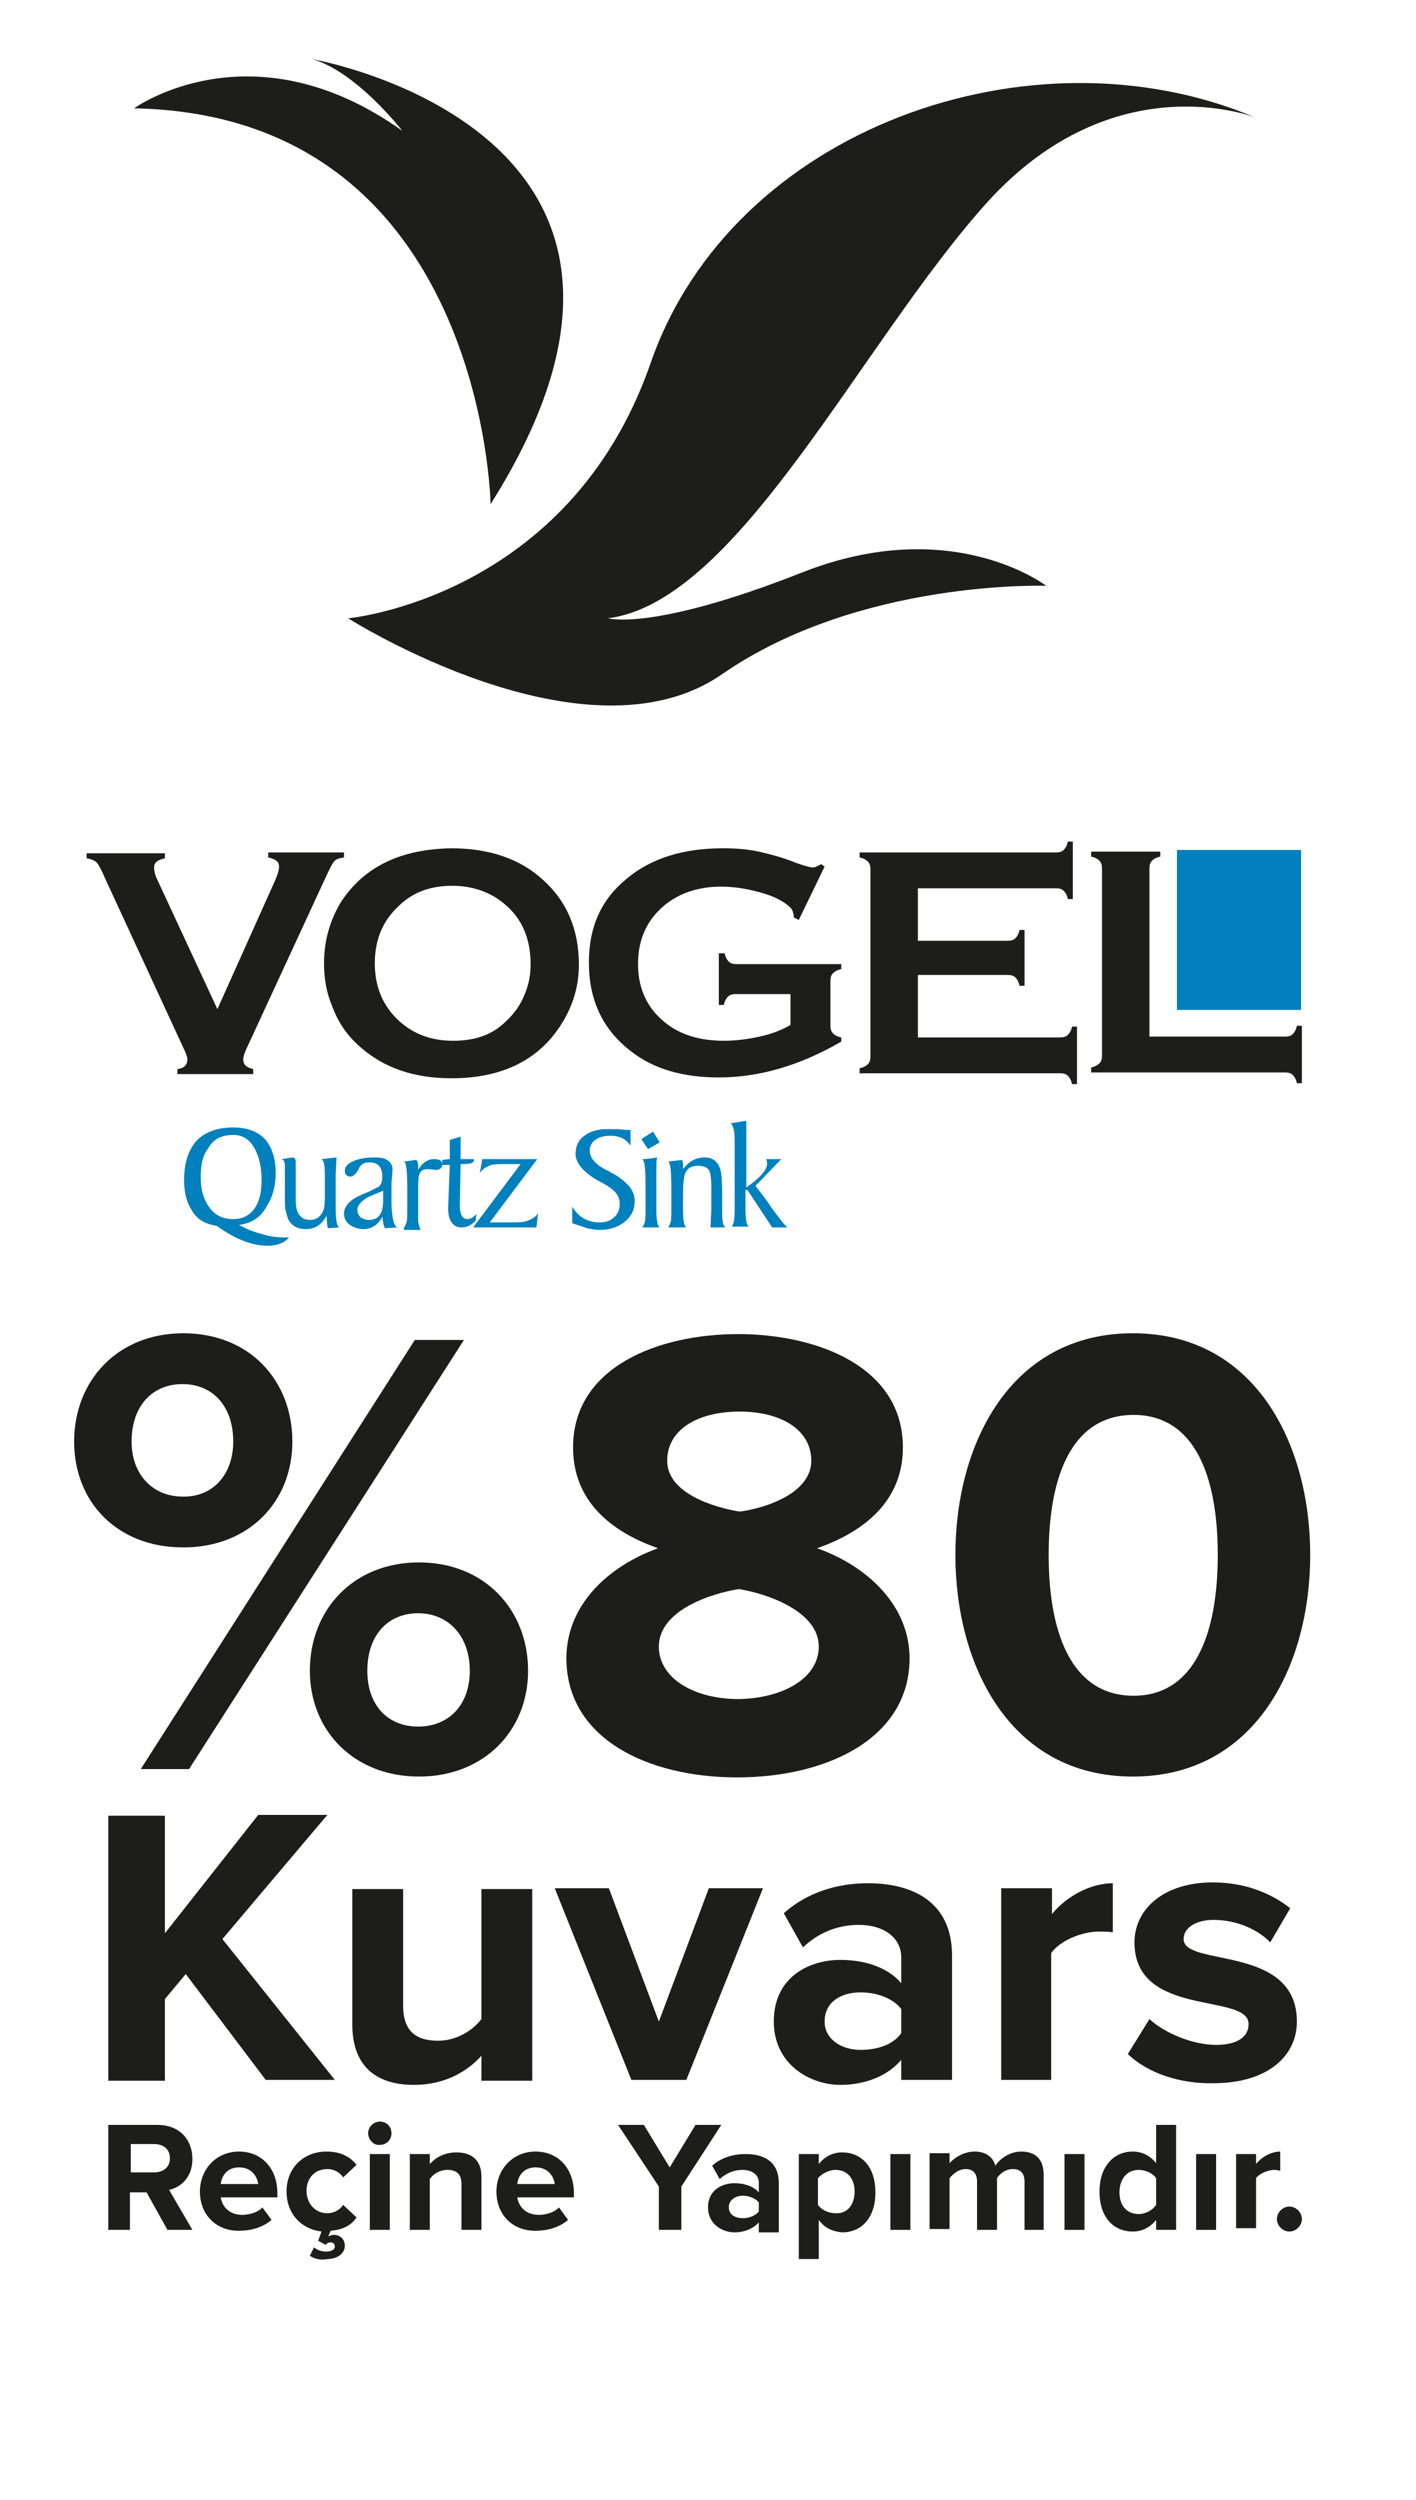 <?xml version="1.0" encoding="utf-8"?>
<!-- Generator: Adobe Illustrator 23.0.2, SVG Export Plug-In . SVG Version: 6.00 Build 0)  -->
<svg version="1.1" id="Layer_1" xmlns="http://www.w3.org/2000/svg" xmlns:xlink="http://www.w3.org/1999/xlink" x="0px" y="0px"
	 viewBox="0 0 170 300" style="enable-background:new 0 0 170 300;" xml:space="preserve">
<style type="text/css">
	.st0{fill:#1D1E1C;}
	.st1{fill:#0080BD;}
</style>
<g>
	<g>
		<path class="st0" d="M8.9,173c0-7.3,5.2-13,13.1-13c8,0,13.1,5.7,13.1,13c0,7.2-5.2,12.7-13.1,12.7C14,185.7,8.9,180.2,8.9,173z
			 M28,173c0-4.3-2.5-6.9-6.1-6.9c-3.5,0-6.1,2.5-6.1,6.9c0,4,2.6,6.6,6.1,6.6C25.5,179.7,28,177,28,173z M16.9,212.3l32.9-51.5h5.9
			l-33,51.5H16.9z M37.2,200.5c0-7.3,5.2-13,13.1-13s13.1,5.7,13.1,13c0,7.2-5.3,12.7-13.1,12.7S37.2,207.7,37.2,200.5z M56.4,200.5
			c0-4.2-2.6-6.9-6.2-6.9s-6.1,2.6-6.1,6.9c0,4.2,2.5,6.7,6.1,6.7S56.4,204.7,56.4,200.5z"/>
		<path class="st0" d="M68,199c0-6.3,4.9-11,11-13.2c-5.7-2-10.2-5.7-10.2-12.1c0-9.7,10.3-13.6,19.8-13.6c9.5,0,19.8,3.9,19.8,13.6
			c0,6.4-4.6,10.1-10.3,12.1c6.2,2.2,11.1,7,11.1,13.2c0,9.6-9.9,14.3-20.7,14.3S68,208.6,68,199z M98.3,197.6
			c0-4.3-6.4-6.4-9.6-6.9c-3.2,0.5-9.6,2.5-9.6,6.9c0,3.8,4.2,6.3,9.6,6.3C94,203.8,98.3,201.4,98.3,197.6z M97.4,175.3
			c0-3.7-3.6-5.9-8.6-5.9c-5.1,0-8.7,2.2-8.7,5.9c0,3.9,5.6,5.6,8.7,6.1C91.9,181,97.4,179.2,97.4,175.3z"/>
		<path class="st0" d="M114.7,186.6c0-13.3,6.6-26.6,21.3-26.6c14.7,0,21.3,13.3,21.3,26.6s-6.6,26.6-21.3,26.6
			C121.3,213.2,114.7,199.9,114.7,186.6z M146.2,186.6c0-9.5-2.8-16.8-10.1-16.8c-7.4,0-10.2,7.3-10.2,16.8s2.8,16.9,10.2,16.9
			C143.4,203.5,146.2,196.1,146.2,186.6z"/>
	</g>
	<g>
		<path class="st0" d="M31.9,249.6l-9.6-12.7l-2.5,3v9.8h-6.8v-31.8h6.8V232l11.2-14.2h8.3l-12.6,14.9l13.5,16.9H31.9z"/>
		<path class="st0" d="M57.8,249.6v-2.9c-1.6,1.8-4.3,3.5-8.1,3.5c-5.1,0-7.4-2.8-7.4-7.2v-16.3h6.1v14c0,3.2,1.7,4.2,4.2,4.2
			c2.3,0,4.2-1.3,5.2-2.6v-15.6h6.1v23H57.8z"/>
		<path class="st0" d="M75.8,249.6l-9.2-23h6.5l6,16l6-16h6.5l-9.2,23H75.8z"/>
		<path class="st0" d="M108.2,249.6v-2.4c-1.6,1.9-4.3,3-7.3,3c-3.7,0-8-2.5-8-7.6c0-5.4,4.3-7.4,8-7.4c3.1,0,5.8,1,7.3,2.8v-3.1
			c0-2.3-2-3.9-5.1-3.9c-2.5,0-4.8,0.9-6.7,2.7l-2.3-4.1c2.8-2.5,6.4-3.6,10.1-3.6c5.2,0,10.1,2.1,10.1,8.7v14.9H108.2z M108.2,244
			v-2.9c-1-1.3-2.9-2-4.9-2c-2.4,0-4.3,1.2-4.3,3.5c0,2.1,2,3.4,4.3,3.4C105.3,246,107.2,245.4,108.2,244z"/>
		<path class="st0" d="M120.2,249.6v-23h6.1v3.1c1.6-2,4.5-3.7,7.3-3.7v5.9c-0.4-0.1-1-0.1-1.7-0.1c-2,0-4.7,1.1-5.7,2.6v15.2H120.2
			z"/>
		<path class="st0" d="M135.4,246.5l2.6-4.2c1.7,1.6,5.1,3.1,8,3.1c2.6,0,3.9-1,3.9-2.5c0-3.8-13.7-0.7-13.7-9.8
			c0-3.9,3.4-7.2,9.4-7.2c3.9,0,7,1.3,9.3,3.1l-2.4,4.1c-1.4-1.5-4-2.7-6.8-2.7c-2.2,0-3.6,1-3.6,2.3c0,3.4,13.6,0.6,13.6,9.9
			c0,4.2-3.6,7.4-10,7.4C141.7,250.1,137.8,248.8,135.4,246.5z"/>
	</g>
	<g>
		<g>
			<path class="st0" d="M58.9,60.5c0,0-0.8-46.7-42.8-47.5c0,0,14.1-10.2,32.2,2.7c0,0-5.5-7.1-10.8-8.6
				C37.5,7.1,87.2,15.7,58.9,60.5z"/>
			<path class="st0" d="M41.8,74.2c0,0,26.5-2.4,36.3-30.6c9.8-28.3,45.9-40.8,72.6-29.5c0,0-16.9-6.7-32.2,10.2
				C103.3,41.2,88.7,72.2,73,74.2c0,0,5.3,1.6,23.3-5.5s29.3,1.6,29.3,1.6s-22.4-0.8-38.9,10.6C70.3,92.3,41.8,74.2,41.8,74.2z"/>
		</g>
		<g>
			<path class="st0" d="M26.1,121.1l7-15.6c0.3-0.7,0.4-1.2,0.4-1.5c0-0.6-0.4-0.9-1.3-1.1v-0.6h9.1v0.6c-0.6,0.1-1,0.2-1.2,0.5
				c-0.2,0.2-0.6,1-1.1,2.1l-9.2,19.9c-0.4,0.8-0.6,1.4-0.6,1.7c0,0.7,0.4,1,1.2,1.2v0.6h-9.1v-0.6c0.8-0.1,1.2-0.5,1.2-1.2
				c0-0.2-0.2-0.8-0.6-1.6l-9.2-19.9c-0.5-1.2-0.9-1.9-1.1-2.1c-0.2-0.2-0.6-0.4-1.2-0.5v-0.6h9.4v0.6c-0.9,0.2-1.3,0.5-1.3,1.1
				c0,0.4,0.1,0.9,0.4,1.5L26.1,121.1z"/>
			<path class="st0" d="M54.2,101.8c4.6,0,8.3,1.3,11,3.8c2.9,2.6,4.3,6,4.3,10.2c0,2.5-0.7,4.9-2.1,7.1c-2.7,4.3-7.1,6.5-13.2,6.5
				c-4.6,0-8.2-1.3-11-3.8c-1.5-1.3-2.6-2.9-3.3-4.8c-0.7-1.6-1-3.4-1-5.2c0-2.7,0.7-5.1,2-7.3C43.7,104,48.1,101.9,54.2,101.8
				 M54.3,106.3c-2.5,0-4.6,0.7-6.3,2.3c-2,1.8-3,4.1-3,7c0,2.9,1,5.2,3,7c1.7,1.5,3.8,2.3,6.4,2.3c2.6,0,4.7-0.7,6.3-2.3
				c1-0.9,1.8-2,2.3-3.3c0.5-1.2,0.7-2.3,0.7-3.6c0-3-1-5.4-3-7.1C59,107.1,56.8,106.3,54.3,106.3"/>
			<path class="st0" d="M94.9,119.3h-6.6c-0.4,0-0.7,0.1-0.9,0.3c-0.2,0.2-0.4,0.5-0.5,1h-0.6v-6.2H87c0.1,0.5,0.3,0.8,0.5,1
				c0.2,0.2,0.5,0.3,0.9,0.3H101v0.6c-0.5,0.1-0.8,0.3-1,0.5c-0.2,0.2-0.3,0.5-0.3,0.9v5.4c0,0.4,0.1,0.7,0.3,0.9
				c0.2,0.2,0.5,0.4,1,0.5v0.5c-5,2.9-9.9,4.3-14.7,4.3c-4.3,0-7.8-1-10.5-3.1c-3.4-2.6-5.1-6.1-5.1-10.7c0-4.3,1.5-7.6,4.6-10.1
				c2.9-2.4,6.7-3.6,11.5-3.6c1.5,0,2.9,0.1,4.3,0.4c1.3,0.3,2.9,0.7,4.6,1.4c0.9,0.3,1.5,0.5,1.9,0.5c0.3,0,0.6-0.2,1-0.4L99,104
				l-3.1,6.4l-0.6-0.3c0-0.4-0.1-0.7-0.2-0.9c-0.1-0.2-0.3-0.4-0.7-0.7c-0.8-0.6-1.9-1.1-3.5-1.5c-1.5-0.4-3-0.6-4.3-0.6
				c-2.8,0-5.1,0.8-6.9,2.3c-2.1,1.8-3.1,4.1-3.1,7c0,2.8,1,5.1,3,6.8c1.8,1.6,4.3,2.4,7.3,2.4c1.5,0,2.9-0.2,4.3-0.5
				c1.4-0.3,2.7-0.8,3.7-1.4V119.3z"/>
			<path class="st0" d="M110.2,117.2v7.3h17.1c0.4,0,0.7-0.1,0.9-0.3c0.2-0.2,0.4-0.5,0.5-1h0.6v6.9h-0.6c-0.1-0.5-0.3-0.8-0.5-1
				c-0.2-0.2-0.5-0.3-0.9-0.3h-24.1v-0.6c0.5-0.1,0.8-0.3,1-0.5c0.2-0.2,0.3-0.5,0.3-0.9v-22.5c0-0.4-0.1-0.7-0.3-0.9
				c-0.2-0.2-0.5-0.4-1-0.5v-0.6h23.6c0.4,0,0.7-0.1,0.9-0.3c0.2-0.2,0.4-0.5,0.5-1h0.6v6.9h-0.6c-0.1-0.5-0.3-0.8-0.5-1
				c-0.2-0.2-0.5-0.3-0.9-0.3h-16.6v6.3h10.8c0.4,0,0.7-0.1,0.9-0.3c0.2-0.2,0.4-0.5,0.5-1h0.6v6.7h-0.6c-0.1-0.5-0.3-0.8-0.5-1
				c-0.2-0.2-0.5-0.3-0.9-0.3H110.2z"/>
			<path class="st0" d="M138,124.4h16.3c0.4,0,0.7-0.1,0.9-0.3c0.2-0.2,0.4-0.5,0.5-1h0.6v6.9h-0.6c-0.1-0.5-0.3-0.8-0.5-1
				c-0.2-0.2-0.5-0.3-0.9-0.3H131v-0.6c0.5-0.1,0.8-0.3,1-0.5c0.2-0.2,0.3-0.5,0.3-0.9v-22.5c0-0.4-0.1-0.7-0.3-0.9
				c-0.2-0.2-0.5-0.4-1-0.5v-0.6h8.3v0.6c-0.5,0.1-0.8,0.3-1,0.5c-0.2,0.2-0.3,0.5-0.3,0.9V124.4z"/>
			<path class="st1" d="M28.7,147c0.9,0.5,1.9,0.9,2.8,1.1c0.9,0.3,1.8,0.4,2.5,0.4h0.2c0,0,0.1,0,0.1,0l0.4,0c-0.6,0.7-1.5,1-2.6,1
				c-1.8,0-3.9-0.8-6.1-2.4c-1.4-0.2-2.4-0.8-3-1.9c-0.6-0.9-0.9-2.1-0.9-3.6c0-2,0.5-3.5,1.4-4.6c1-1.1,2.5-1.7,4.5-1.7
				c1.7,0,3,0.5,3.9,1.5c0.8,1,1.2,2.3,1.2,4c0,1.6-0.4,2.9-1.1,4C31.3,146.1,30.2,146.8,28.7,147 M24.1,141.3
				c0,1.4,0.3,2.5,0.9,3.4c0.7,1.1,1.7,1.6,3,1.6c1.2,0,2.1-0.5,2.7-1.5c0.5-0.8,0.7-1.9,0.7-3.2c0-1.3-0.2-2.5-0.7-3.5
				c-0.6-1.3-1.5-1.9-2.7-1.9c-1.4,0-2.4,0.5-3,1.6C24.3,138.7,24.1,139.8,24.1,141.3"/>
			<path class="st1" d="M39.4,147.4C39.3,147.4,39.3,147.4,39.4,147.4L39.4,147.4l-0.1-0.2l-0.1-1.3c-0.6,1.1-1.4,1.6-2.5,1.6
				c-1,0-1.7-0.4-2.1-1.2c-0.1-0.2-0.2-0.6-0.3-1c-0.1-0.3-0.1-1-0.1-1.9v-0.3l0-3.3c0-0.3-0.1-0.6-0.4-0.7l1.3-0.2
				c0.3,0,0.4,0.2,0.4,0.6l0,4.4c0,0.8,0.1,1.3,0.3,1.7c0.3,0.5,0.7,0.8,1.4,0.8c0.8,0,1.3-0.4,1.6-1.1c0.2-0.4,0.2-1.2,0.2-2.2V141
				c0-1.1-0.1-1.7-0.4-1.9l1.8-0.2l-0.1,2l0,4c0,1.4,0.1,2.1,0.4,2.4L39.4,147.4z"/>
			<path class="st1" d="M46.2,147.4c-0.1-0.2-0.1-0.4-0.2-0.6c0-0.3-0.1-0.5-0.1-0.8c-0.5,1-1.3,1.5-2.3,1.5c-0.6,0-1.1-0.2-1.6-0.5
				c-0.5-0.4-0.7-0.8-0.7-1.4c0-0.6,0.4-1.2,1.1-1.7c0.3-0.2,0.9-0.5,1.9-0.9c0.6-0.3,1-0.5,1.2-0.6c0.3-0.3,0.4-0.7,0.4-1.2
				c0-1.1-0.5-1.7-1.5-1.7c-0.3,0-0.5,0-0.7,0.1c-0.2,0.1-0.3,0.2-0.5,0.4l-0.2,0.4c-0.3,0.5-0.6,0.8-0.9,0.8
				c-0.4,0-0.7-0.2-0.7-0.7c0-0.6,0.5-1,1.4-1.3c0.6-0.2,1.3-0.3,2.1-0.3c0.8,0,1.4,0.1,1.7,0.4c0.4,0.3,0.6,0.7,0.5,1.4l-0.1,1.3
				v0.9l0,1.4c0,0.9,0.1,1.6,0.2,2.1c0.1,0.5,0.3,0.8,0.5,0.9L46.2,147.4z M46,142.9c-1,0.4-1.7,0.7-1.9,0.8c-0.8,0.5-1.2,1-1.2,1.5
				c0,0.4,0.2,0.7,0.4,0.9c0.3,0.2,0.6,0.3,1,0.3c1.1,0,1.7-0.7,1.7-2.3V142.9z"/>
			<path class="st1" d="M48.5,147.3c0.1-0.1,0.2-0.3,0.3-0.6c0.1-0.3,0.1-0.9,0.1-1.7v-2.3c0-2-0.1-3.2-0.4-3.3l1.4-0.2
				c0.2,0,0.3,0.3,0.3,0.8v0.2c0,0.1,0,0.1,0,0.2c0.5-0.9,1.2-1.3,1.9-1.3c0.7,0,1,0.2,1,0.7c0,0.2-0.1,0.3-0.2,0.4
				c-0.1,0.1-0.3,0.2-0.5,0.2l-1-0.1c-0.5,0-0.8,0.1-1,0.5c-0.2,0.4-0.2,1.1-0.2,2.4l0,2.3c0,0.5,0,0.9,0,1.1c0.1,0.5,0.2,0.8,0.3,1
				H48.5z"/>
			<path class="st1" d="M54,139.8l-0.9,0v-0.6l0.9-0.1l0-2.3l1.3-0.4l0,2.7h1.5c0.1,0,0.1,0,0.1,0.1c0,0.4-0.5,0.5-1.5,0.5h-0.1
				l-0.1,4.9c0,1.1,0.3,1.7,0.9,1.7c0.4,0,0.7-0.2,1.1-0.6l-0.1,0.8c-0.5,0.5-1,0.8-1.7,0.8c-1,0-1.6-0.8-1.6-2.3V145L54,139.8z"/>
			<path class="st1" d="M64.5,139.1l-5.7,7.6H61c0.9,0,1.6,0,2-0.1c0.7-0.2,1.3-0.5,1.6-1l-0.2,1.7h-7.6l5.7-7.6h-1.7
				c-0.8,0-1.4,0-1.8,0.1c-0.6,0.2-1.1,0.5-1.4,1l0.3-1.7H64.5z"/>
			<path class="st1" d="M68.7,146.8v-2c0.7,1.2,1.8,1.9,3.3,1.9c0.7,0,1.3-0.2,1.7-0.6c0.5-0.4,0.7-1,0.7-1.6c0-0.6-0.2-1.1-0.6-1.5
				c-0.3-0.3-0.7-0.6-1.4-1l-0.2-0.1c-2.1-1.1-3.1-2.3-3.1-3.4c0-1,0.4-1.8,1.2-2.3c0.7-0.5,1.6-0.7,2.6-0.7c0.3,0,0.7,0,1.2,0
				l1.1,0.1h0.5v1.9c-0.5-0.8-1.3-1.2-2.4-1.2c-0.7,0-1.2,0.1-1.7,0.4c-0.5,0.3-0.8,0.8-0.8,1.4c0,0.9,0.8,1.8,2.4,2.5l0.1,0.1
				c0.9,0.4,1.6,1,2.2,1.6c0.4,0.5,0.7,1.1,0.7,1.8c0,1.1-0.4,1.9-1.3,2.6c-0.8,0.6-1.8,0.9-2.9,0.9c-0.5,0-1-0.1-1.5-0.2
				C69.9,147.2,69.3,147,68.7,146.8"/>
			<path class="st1" d="M77.8,137.9l-0.8-1.2l1.4-0.9l0.8,1.3L77.8,137.9z M77.1,147.3c0.1-0.1,0.2-0.3,0.3-0.6
				c0.1-0.3,0.1-0.9,0.1-1.7v-2.8c0-1.9-0.1-2.9-0.4-3.1c0.6,0,1.2-0.1,1.8-0.2c-0.1,0.3-0.1,0.8-0.1,1.6v4.5c0,1.3,0.1,2.1,0.4,2.3
				H77.1z"/>
			<path class="st1" d="M80.2,147.3c0.1-0.1,0.2-0.3,0.3-0.6c0.1-0.3,0.1-0.9,0.1-1.7v-2.3c0-2-0.1-3.2-0.4-3.3l1.7-0.2l0.1,0.4
				l0,0.5v0.2c0.7-0.9,1.5-1.4,2.6-1.4c1,0,1.6,0.5,1.9,1.5c0.1,0.4,0.2,1.3,0.2,2.7v2.4c0,1,0.1,1.6,0.4,1.8h-1.8l0.1-2.1l0-2.9
				c0-0.8-0.1-1.4-0.2-1.7c-0.2-0.5-0.7-0.7-1.4-0.7c-0.9,0-1.4,0.4-1.6,1.1c-0.1,0.3-0.2,1.1-0.2,2.2v1.8c0,1.4,0.1,2.1,0.4,2.3
				H80.2z"/>
			<path class="st1" d="M87.8,147.3c0.1-0.1,0.2-0.3,0.3-0.7c0.1-0.4,0.1-1.1,0.1-2.1v-6.8c0-1,0-1.7-0.1-2.1
				c-0.1-0.4-0.2-0.7-0.4-0.8l1.9-0.3v8c1.7-1.2,2.5-2.1,2.5-2.9c0-0.2-0.1-0.4-0.1-0.5h1.8L91,142l-0.3,0.3
				c0.5,0.7,1.2,1.5,1.9,2.6l0.3,0.4c0.9,1.2,1.4,1.9,1.7,2h-1.9l-2.7-4.1c-0.1-0.1-0.1-0.2-0.2-0.3c-0.1-0.1-0.1-0.1-0.2-0.1
				l-0.1,0v2.1c0,1.4,0.1,2.1,0.4,2.3H87.8z"/>
			<g>
				<rect x="141.3" y="102" class="st1" width="14.9" height="19.2"/>
			</g>
		</g>
	</g>
	<g>
		<path class="st0" d="M20.1,267.6l-2.5-4.5h-2v4.5H13V255h5.9c2.6,0,4.2,1.7,4.2,4.1c0,2.2-1.4,3.4-2.8,3.7l2.8,4.8H20.1z
			 M20.4,259c0-1.1-0.8-1.7-1.9-1.7h-2.8v3.4h2.8C19.6,260.7,20.4,260.1,20.4,259z"/>
		<path class="st0" d="M24,263c0-2.6,1.9-4.8,4.7-4.8c2.7,0,4.6,2,4.6,5v0.5h-6.8c0.2,1.2,1.1,2.1,2.6,2.1c0.8,0,1.9-0.3,2.4-0.9
			l1.1,1.5c-0.9,0.8-2.3,1.3-3.8,1.3C26.1,267.8,24,265.9,24,263z M28.7,260.1c-1.5,0-2.1,1.1-2.2,2h4.5
			C30.9,261.3,30.3,260.1,28.7,260.1z"/>
		<path class="st0" d="M37.2,270.7l0.5-1c0.5,0.4,1,0.5,1.5,0.5c0.5,0,1-0.2,1-0.6c0-0.3-0.2-0.5-0.5-0.5c-0.2,0-0.5,0.1-0.6,0.3
			l-0.9-0.5l0.4-1.1c-2.5-0.3-4.2-2.2-4.2-4.8c0-2.8,2-4.8,4.8-4.8c1.9,0,3,0.8,3.6,1.6l-1.6,1.5c-0.4-0.6-1.1-1-1.9-1
			c-1.5,0-2.5,1.1-2.5,2.6s1,2.7,2.5,2.7c0.8,0,1.5-0.4,1.9-1l1.6,1.5c-0.5,0.8-1.5,1.5-3.1,1.6l-0.3,0.7c0.2-0.1,0.4-0.2,0.7-0.2
			c0.7,0,1.3,0.5,1.3,1.3c0,1-1,1.6-2.1,1.6C38.4,271.3,37.6,271,37.2,270.7z"/>
		<path class="st0" d="M44.2,256c0-0.8,0.7-1.4,1.4-1.4c0.8,0,1.4,0.6,1.4,1.4c0,0.8-0.6,1.4-1.4,1.4
			C44.9,257.5,44.2,256.8,44.2,256z M44.4,267.6v-9.1h2.4v9.1H44.4z"/>
		<path class="st0" d="M55.4,267.6v-5.5c0-1.3-0.7-1.7-1.7-1.7c-0.9,0-1.7,0.5-2.1,1.1v6.1h-2.4v-9.1h2.4v1.2
			c0.6-0.7,1.7-1.4,3.2-1.4c2,0,3,1.1,3,2.9v6.4H55.4z"/>
		<path class="st0" d="M59.6,263c0-2.6,1.9-4.8,4.7-4.8c2.7,0,4.6,2,4.6,5v0.5h-6.8c0.2,1.2,1.1,2.1,2.6,2.1c0.8,0,1.9-0.3,2.4-0.9
			l1.1,1.5c-0.9,0.8-2.3,1.3-3.8,1.3C61.7,267.8,59.6,265.9,59.6,263z M64.3,260.1c-1.5,0-2.1,1.1-2.2,2h4.5
			C66.5,261.3,65.9,260.1,64.3,260.1z"/>
		<path class="st0" d="M79.1,267.6v-5.2l-4.9-7.4h3.1l3.1,5.1l3.1-5.1h3.1l-4.8,7.4v5.2H79.1z"/>
		<path class="st0" d="M91.1,267.6v-0.9c-0.6,0.7-1.7,1.2-2.9,1.2c-1.5,0-3.2-1-3.2-3c0-2.1,1.7-2.9,3.2-2.9c1.2,0,2.3,0.4,2.9,1.1
			v-1.2c0-0.9-0.8-1.5-2-1.5c-1,0-1.9,0.4-2.7,1.1l-0.9-1.6c1.1-1,2.6-1.4,4-1.4c2.1,0,4,0.8,4,3.5v5.9H91.1z M91.1,265.4v-1.1
			c-0.4-0.5-1.2-0.8-1.9-0.8c-0.9,0-1.7,0.5-1.7,1.4c0,0.9,0.8,1.3,1.7,1.3C89.9,266.2,90.7,265.9,91.1,265.4z"/>
		<path class="st0" d="M98.3,266.4v4.7h-2.4v-12.6h2.4v1.2c0.7-0.9,1.7-1.4,2.8-1.4c2.3,0,4,1.7,4,4.8s-1.7,4.8-4,4.8
			C100,267.8,99,267.4,98.3,266.4z M102.6,263c0-1.6-0.9-2.6-2.3-2.6c-0.8,0-1.7,0.5-2.1,1v3.2c0.4,0.6,1.3,1,2.1,1
			C101.7,265.7,102.6,264.6,102.6,263z"/>
		<path class="st0" d="M106.9,267.6v-9.1h2.4v9.1H106.9z"/>
		<path class="st0" d="M123,267.6v-5.8c0-0.9-0.4-1.5-1.4-1.5c-0.9,0-1.6,0.6-1.9,1.1v6.2h-2.4v-5.8c0-0.9-0.4-1.5-1.4-1.5
			c-0.8,0-1.5,0.6-1.9,1.1v6.1h-2.4v-9.1h2.4v1.2c0.4-0.5,1.6-1.4,3-1.4c1.3,0,2.2,0.6,2.5,1.7c0.5-0.8,1.7-1.7,3.1-1.7
			c1.7,0,2.7,0.9,2.7,2.8v6.6H123z"/>
		<path class="st0" d="M127.8,267.6v-9.1h2.4v9.1H127.8z"/>
		<path class="st0" d="M138.8,267.6v-1.2c-0.7,0.9-1.7,1.4-2.8,1.4c-2.3,0-4-1.7-4-4.8c0-3,1.7-4.8,4-4.8c1.1,0,2.1,0.5,2.8,1.4V255
			h2.4v12.6H138.8z M138.8,264.6v-3.2c-0.4-0.6-1.3-1-2.1-1c-1.4,0-2.3,1.1-2.3,2.7c0,1.6,0.9,2.6,2.3,2.6
			C137.6,265.7,138.4,265.2,138.8,264.6z"/>
		<path class="st0" d="M143.6,267.6v-9.1h2.4v9.1H143.6z"/>
		<path class="st0" d="M148.4,267.6v-9.1h2.4v1.2c0.6-0.8,1.8-1.5,2.9-1.5v2.3c-0.2,0-0.4-0.1-0.7-0.1c-0.8,0-1.9,0.5-2.2,1v6H148.4
			z"/>
		<path class="st0" d="M153.3,266.3c0-0.8,0.7-1.5,1.5-1.5s1.5,0.7,1.5,1.5s-0.7,1.5-1.5,1.5S153.3,267.1,153.3,266.3z"/>
	</g>
</g>
</svg>
